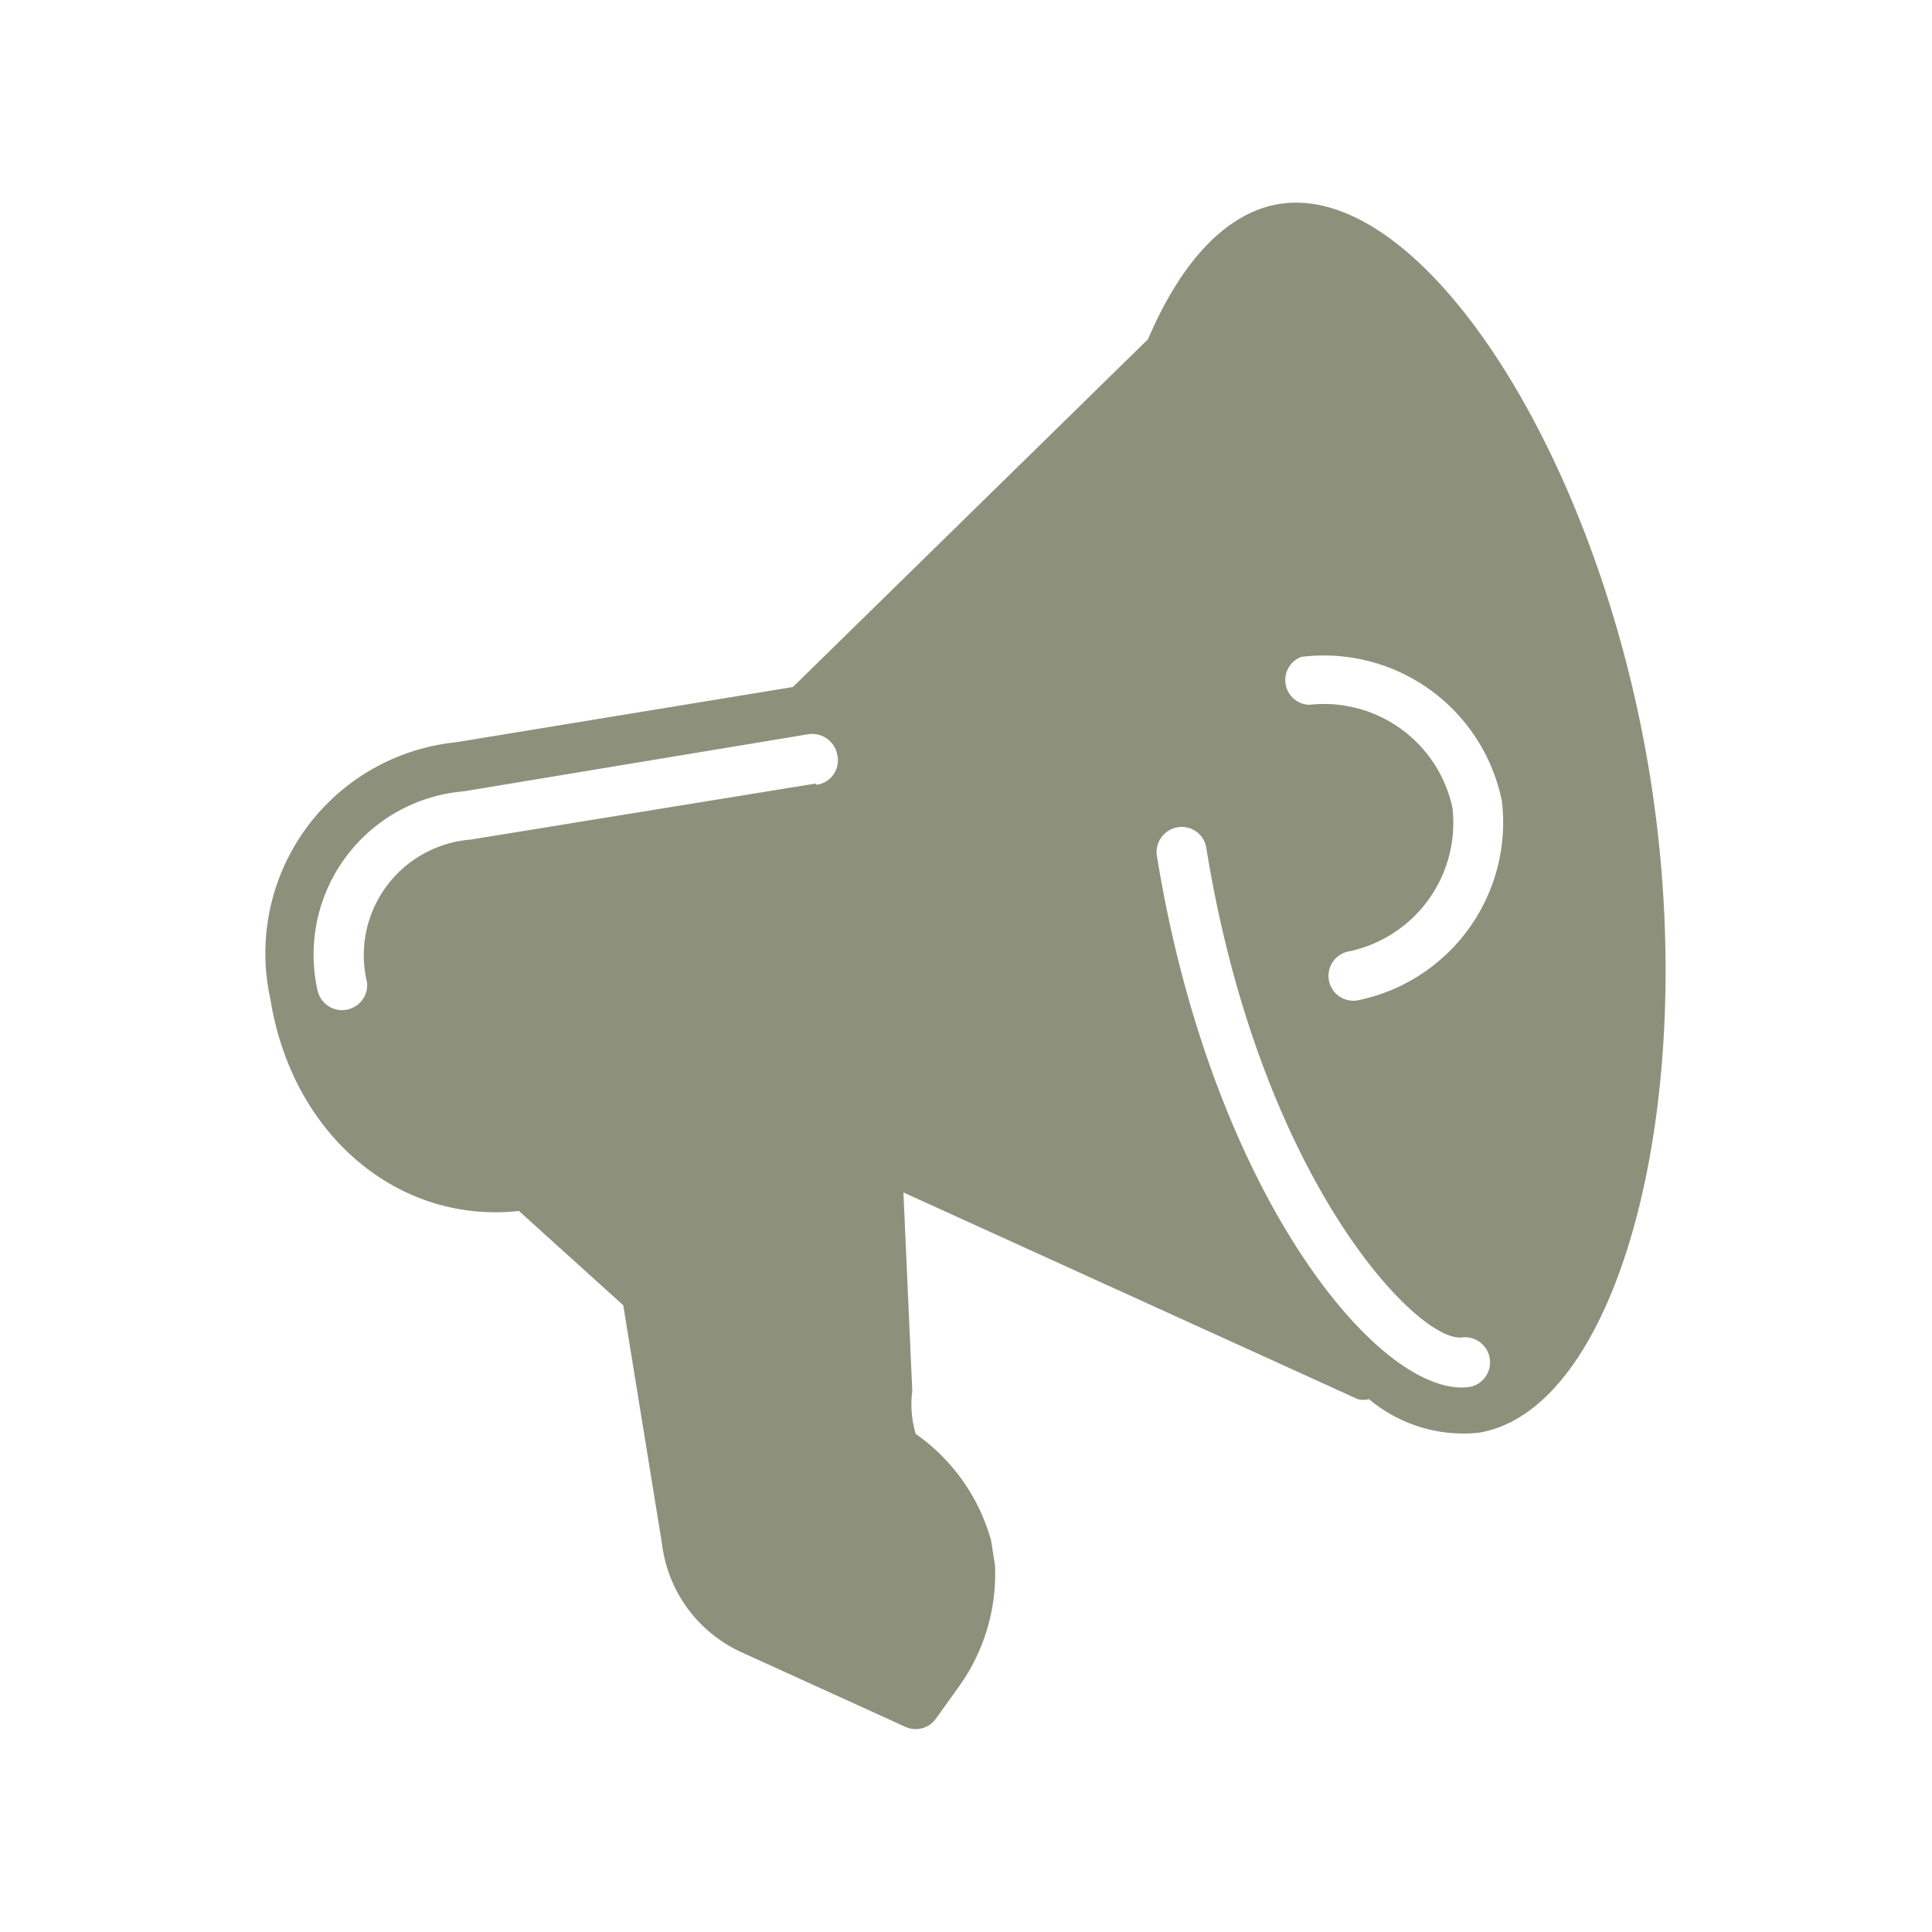 <?xml version="1.0" encoding="UTF-8"?> <svg xmlns="http://www.w3.org/2000/svg" width="50" height="50" viewBox="0 0 50 50"><path d="M33.1,5.28c-1.39.23-2.55,1.53-3.39,3.5l-9.19,9L11.8,19.21A5.49,5.49,0,0,0,7,25.87c.57,3.53,3.33,5.81,6.43,5.47l2.7,2.44,1,6.16a3.56,3.56,0,0,0,2.06,2.82l4.24,1.93a.64.64,0,0,0,.79-.21l.53-.74a5,5,0,0,0,1-3.23l-.1-.64a5,5,0,0,0-1.95-2.76A2.64,2.64,0,0,1,23.61,36l-.23-5.14,11.76,5.35a.57.57,0,0,0,.29,0,3.8,3.8,0,0,0,2.83.87c3.68-.59,5.79-8.73,4.43-17.07S36.77,4.69,33.1,5.28Zm-12,15-8.93,1.45a3,3,0,0,0-2.67,3.7.65.65,0,0,1-1.28.21A4.24,4.24,0,0,1,12,20.48L20.93,19a.66.66,0,0,1,.74.54A.64.64,0,0,1,21.14,20.31ZM38.06,35.89c-2.29.37-6.69-4.92-8.12-13.74a.65.65,0,0,1,.54-.74.64.64,0,0,1,.74.54c1.4,8.64,5.52,12.84,6.63,12.66a.65.65,0,0,1,.21,1.28Zm-2.93-10a.64.64,0,1,1-.21-1.27,3.4,3.4,0,0,0,2.67-3.71,3.4,3.4,0,0,0-3.7-2.67A.64.64,0,0,1,33.68,17a4.7,4.7,0,0,1,5.19,3.74A4.7,4.7,0,0,1,35.13,25.89Z" style="fill:#8d917c"></path></svg> 